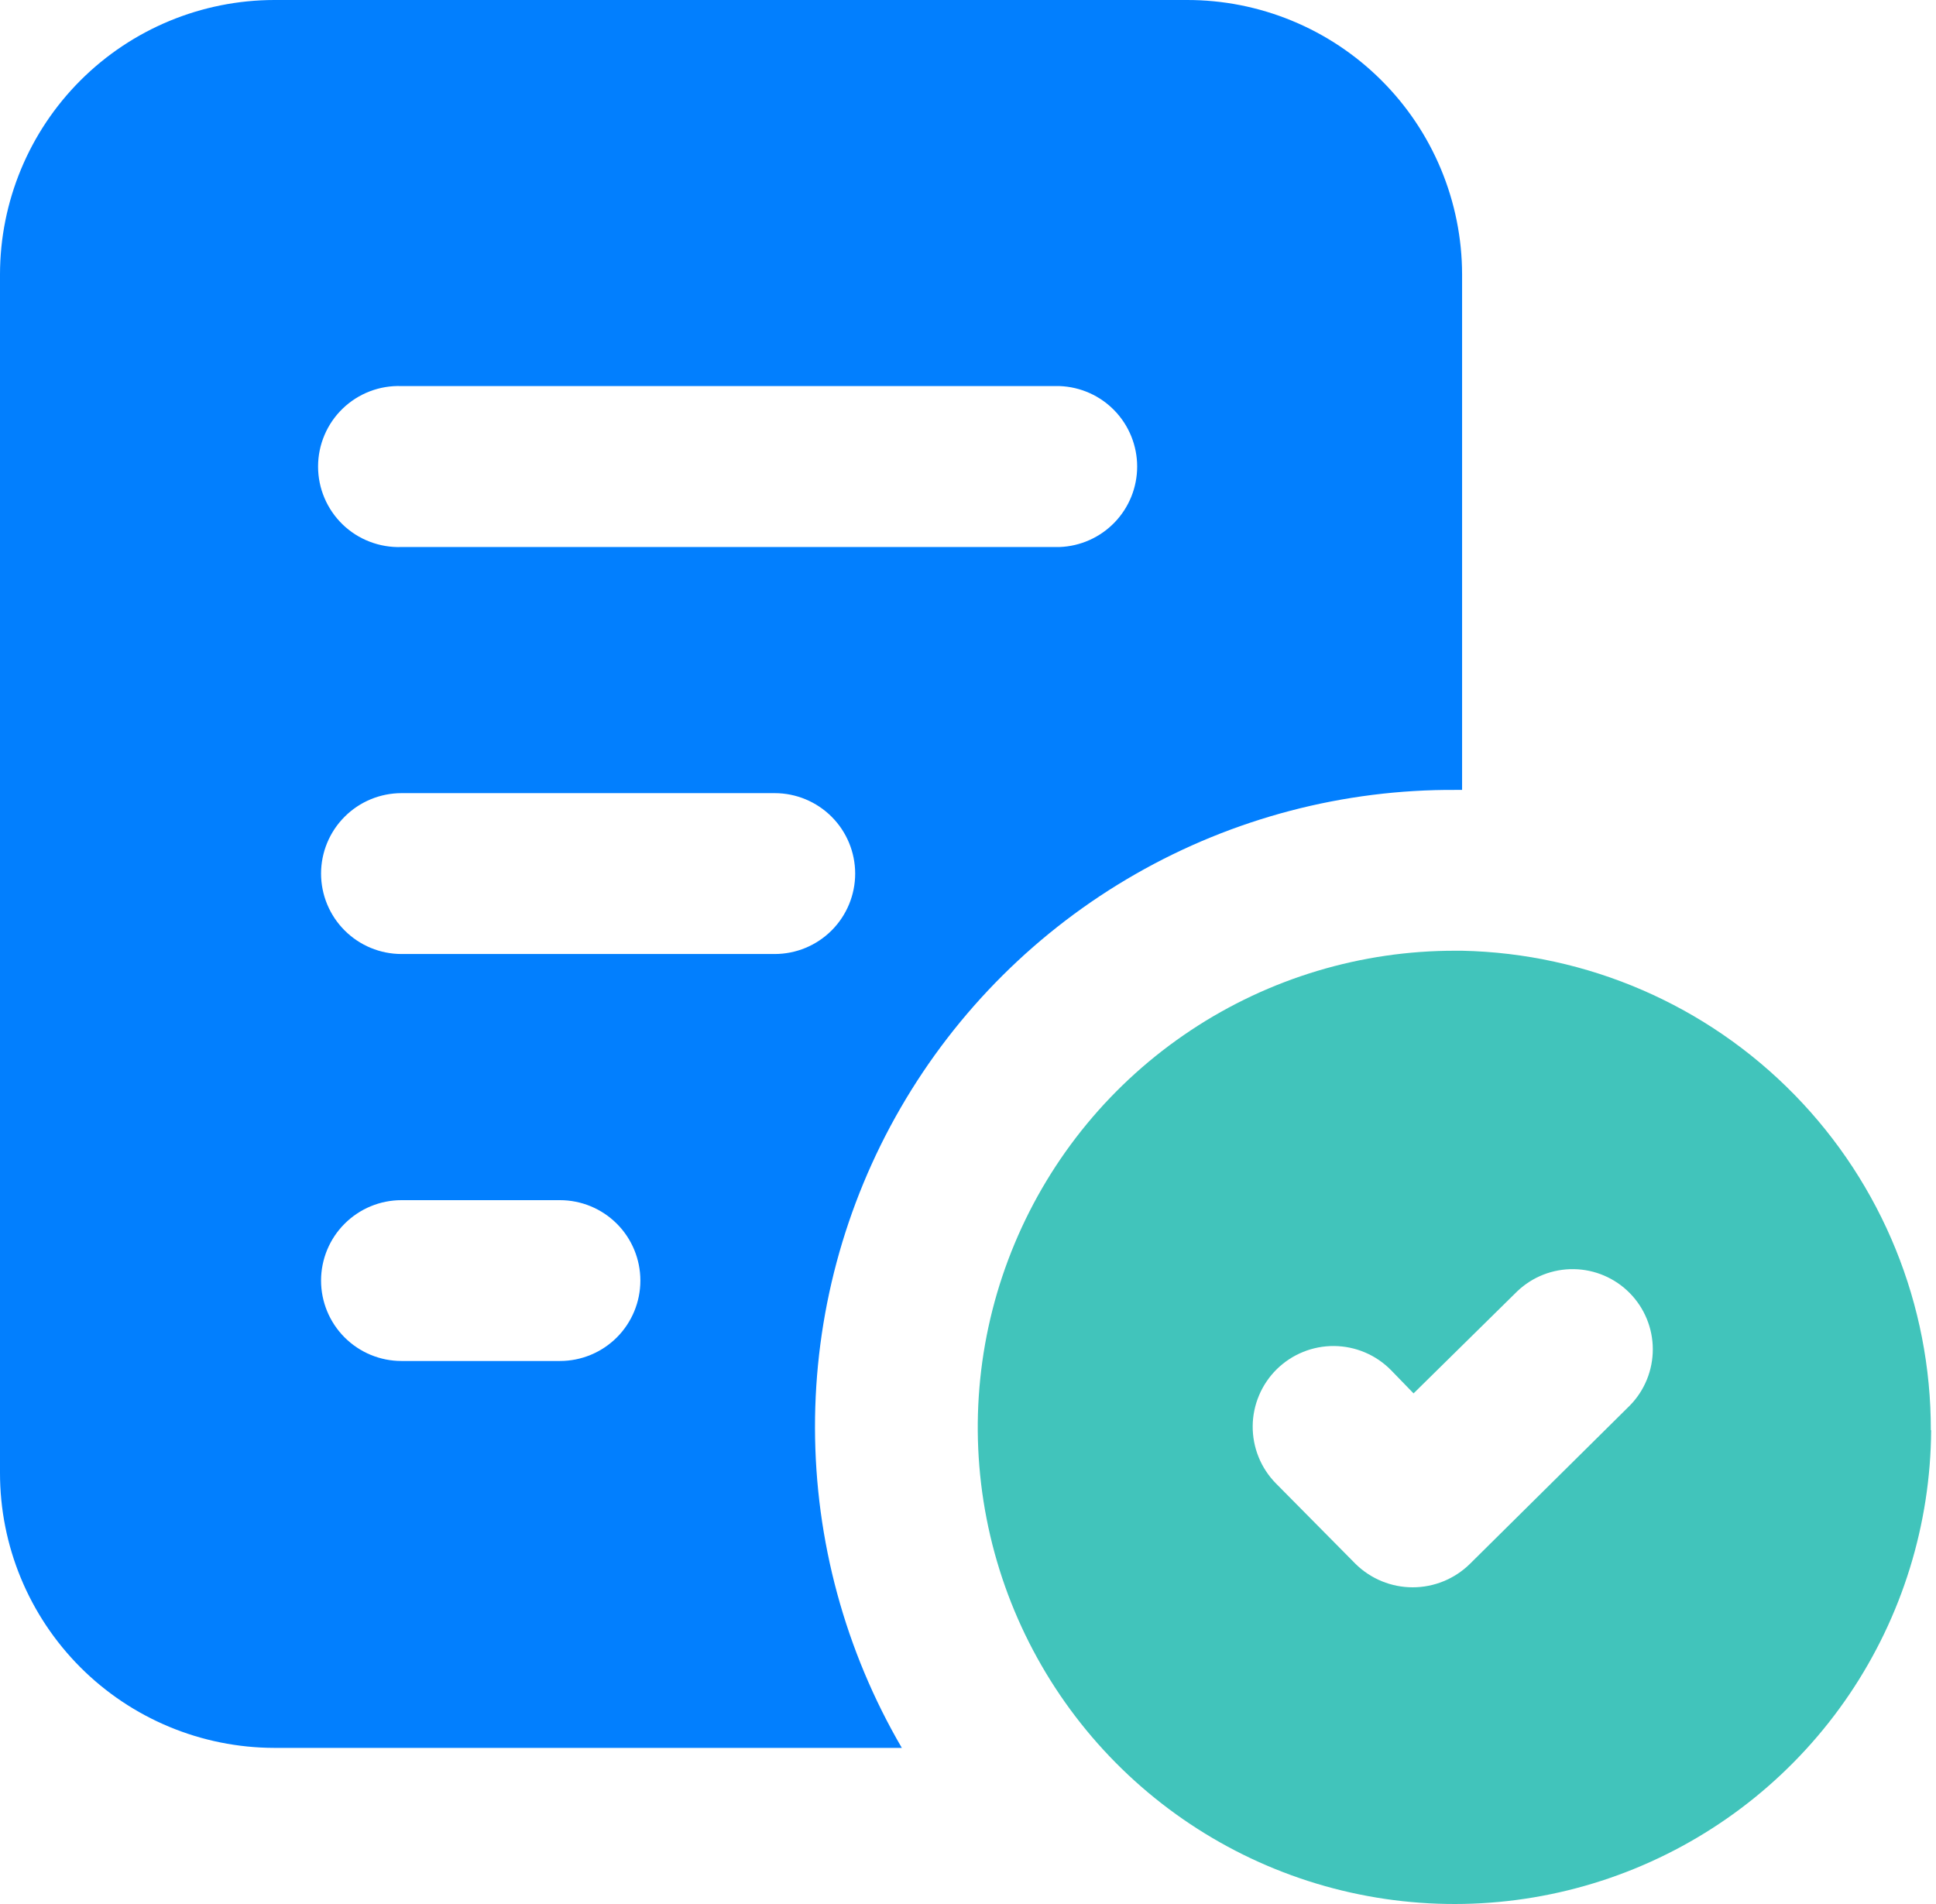 <svg width="61" height="60" viewBox="0 0 61 60" fill="none" xmlns="http://www.w3.org/2000/svg">
<path d="M45.88 24.892H46.068V8.643C46.066 7.506 45.839 6.38 45.402 5.33C44.965 4.28 44.325 3.326 43.518 2.524C42.712 1.721 41.756 1.085 40.704 0.652C39.652 0.219 38.526 -0.003 37.388 2.2608e-05H8.643C6.352 0.003 4.155 0.914 2.534 2.535C0.914 4.155 0.003 6.352 2.52337e-06 8.643V46.414C-0.002 48.709 0.908 50.911 2.528 52.536C4.149 54.161 6.348 55.076 8.643 55.08H28.415C26.63 52.021 25.686 48.544 25.679 45.001C25.672 41.459 26.603 37.978 28.377 34.912C30.151 31.846 32.704 29.304 35.779 27.544C38.853 25.784 42.338 24.869 45.88 24.892ZM12.65 12.166H33.384C34.041 12.19 34.663 12.467 35.119 12.94C35.575 13.413 35.83 14.045 35.83 14.702C35.83 15.359 35.575 15.99 35.119 16.463C34.663 16.936 34.041 17.214 33.384 17.238H12.65C12.31 17.25 11.97 17.193 11.652 17.071C11.333 16.95 11.043 16.765 10.797 16.528C10.552 16.291 10.357 16.008 10.224 15.694C10.09 15.38 10.022 15.043 10.022 14.702C10.022 14.361 10.09 14.024 10.224 13.71C10.357 13.396 10.552 13.112 10.797 12.876C11.043 12.639 11.333 12.454 11.652 12.332C11.97 12.21 12.31 12.154 12.65 12.166ZM17.643 42.888H12.65C11.978 42.888 11.334 42.621 10.859 42.146C10.383 41.67 10.116 41.026 10.116 40.354C10.116 39.682 10.383 39.037 10.859 38.562C11.334 38.087 11.978 37.82 12.65 37.82H17.643C18.315 37.82 18.959 38.087 19.435 38.562C19.91 39.037 20.177 39.682 20.177 40.354C20.177 41.026 19.91 41.67 19.435 42.146C18.959 42.621 18.315 42.888 17.643 42.888ZM24.411 30.063H12.65C12.318 30.063 11.988 29.997 11.681 29.87C11.373 29.742 11.094 29.556 10.859 29.32C10.623 29.085 10.437 28.806 10.309 28.498C10.182 28.191 10.116 27.861 10.116 27.529C10.116 27.196 10.182 26.866 10.309 26.559C10.437 26.251 10.623 25.972 10.859 25.737C11.094 25.501 11.373 25.315 11.681 25.187C11.988 25.06 12.318 24.994 12.65 24.994H24.411C25.083 24.994 25.728 25.262 26.203 25.737C26.678 26.212 26.945 26.857 26.945 27.529C26.945 28.201 26.678 28.845 26.203 29.32C25.728 29.796 25.083 30.063 24.411 30.063Z" fill="#027FFE"/>
<path d="M60.837 45.069C60.845 41.118 59.302 37.322 56.54 34.497C53.778 31.671 50.018 30.043 46.068 29.96H45.867C42.898 29.953 39.994 30.825 37.521 32.467C35.047 34.108 33.116 36.446 31.971 39.185C30.825 41.923 30.517 44.94 31.085 47.854C31.653 50.767 33.071 53.447 35.161 55.555C37.252 57.663 39.919 59.105 42.828 59.697C45.737 60.29 48.756 60.008 51.504 58.886C54.253 57.764 56.607 55.853 58.27 53.394C59.932 50.934 60.829 48.038 60.847 45.069H60.837ZM51.357 44.288L46.312 49.284C45.831 49.756 45.185 50.02 44.512 50.02C43.839 50.02 43.193 49.756 42.713 49.284L40.202 46.746C39.968 46.508 39.782 46.227 39.657 45.917C39.531 45.607 39.468 45.276 39.47 44.942C39.472 44.608 39.541 44.277 39.671 43.97C39.801 43.662 39.99 43.383 40.228 43.148C40.467 42.914 40.748 42.728 41.058 42.603C41.368 42.477 41.699 42.414 42.033 42.416C42.367 42.419 42.698 42.487 43.005 42.617C43.313 42.747 43.592 42.937 43.827 43.175L44.539 43.909L47.808 40.69C48.288 40.233 48.928 39.983 49.59 39.994C50.252 40.004 50.884 40.275 51.349 40.746C51.814 41.218 52.076 41.853 52.077 42.516C52.078 43.178 51.82 43.815 51.357 44.288Z" fill="#41C4BB"/>
</svg>
